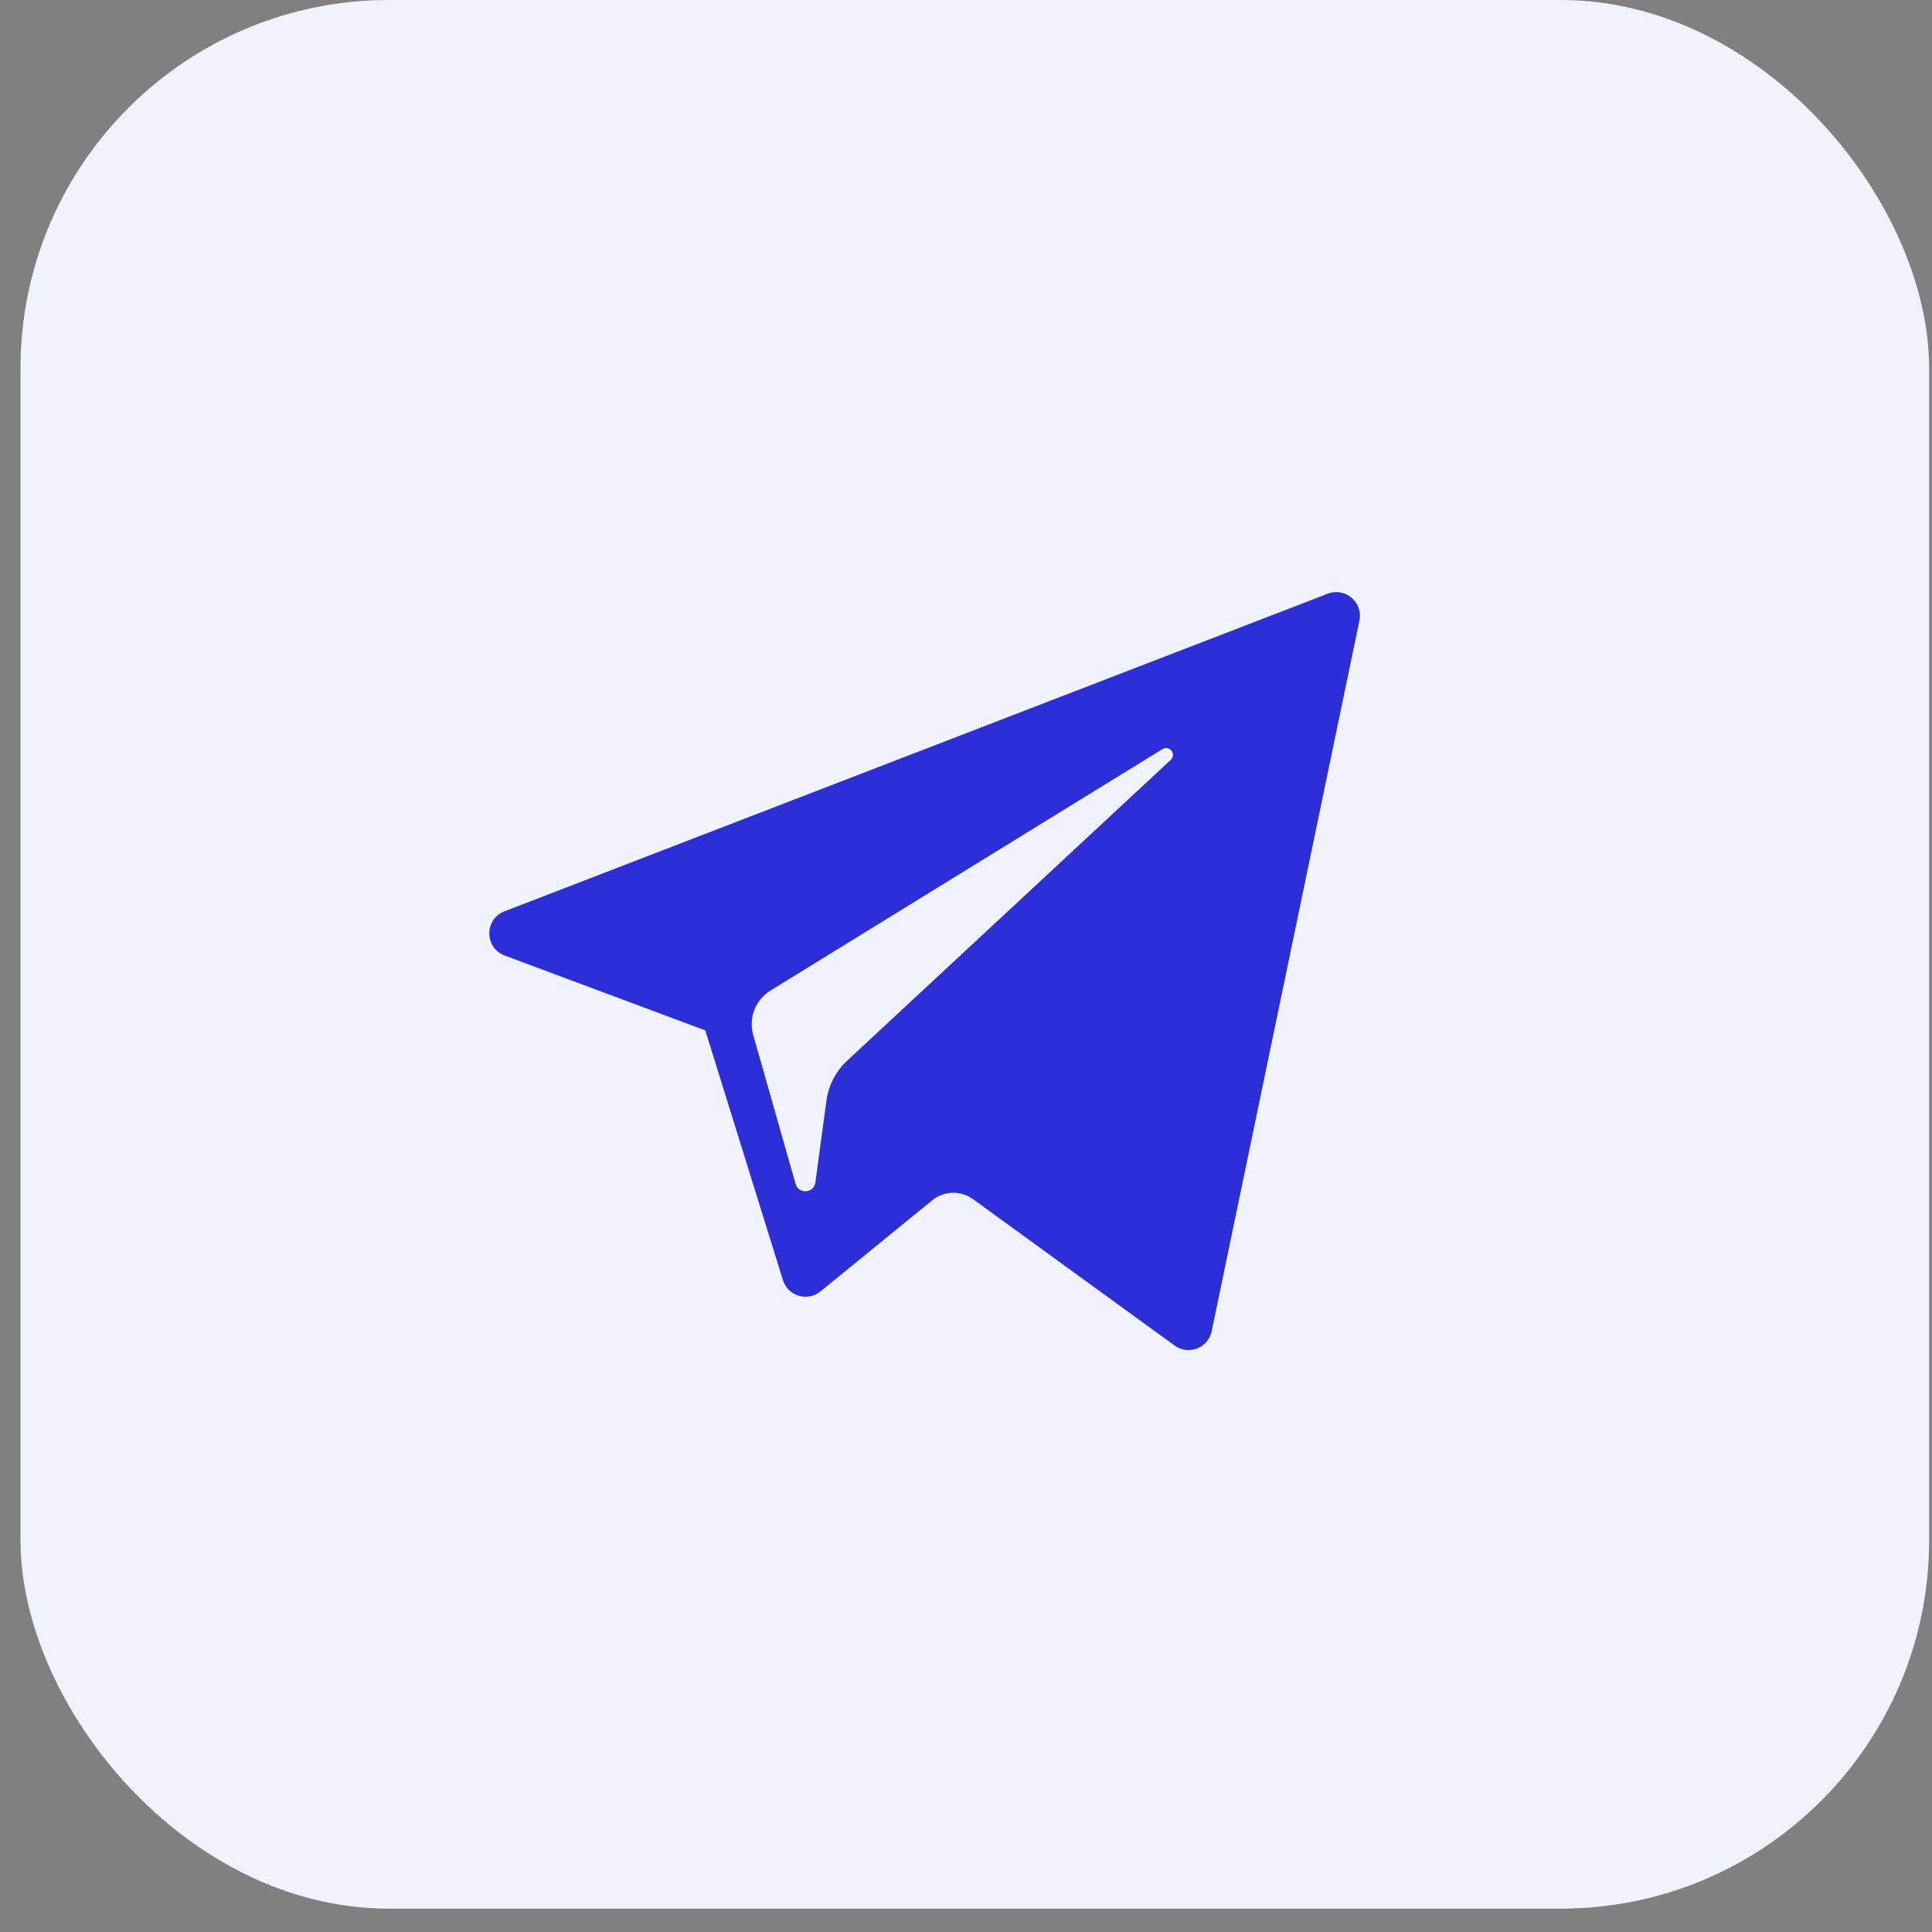 <?xml version="1.0" encoding="UTF-8"?> <svg xmlns="http://www.w3.org/2000/svg" width="44" height="44" viewBox="0 0 44 44" fill="none"><rect x="0" y="0" width="44" height="44" fill="#808080" stroke="none"/> <rect x="0.467" width="43.468" height="43.468" rx="8.389" fill="#F0F2FE"></rect> <g clip-path="url(#clip0_229_4019)"> <path d="M11.495 21.762L16.063 23.467L17.831 29.154C17.945 29.518 18.39 29.653 18.686 29.411L21.232 27.335C21.499 27.118 21.879 27.107 22.158 27.309L26.752 30.644C27.068 30.874 27.516 30.701 27.595 30.319L30.96 14.133C31.047 13.716 30.636 13.368 30.239 13.521L11.489 20.755C11.026 20.933 11.03 21.588 11.495 21.762ZM17.547 22.559L26.475 17.06C26.636 16.962 26.801 17.179 26.663 17.306L19.294 24.156C19.035 24.397 18.868 24.72 18.821 25.07L18.57 26.93C18.537 27.179 18.188 27.203 18.119 26.963L17.154 23.571C17.043 23.184 17.204 22.771 17.547 22.559Z" fill="#2C2ED8"></path> </g> <defs> <clipPath id="clip0_229_4019"> <rect width="19.827" height="19.827" fill="white" transform="translate(11.144 12.201)"></rect> </clipPath> </defs> </svg> 